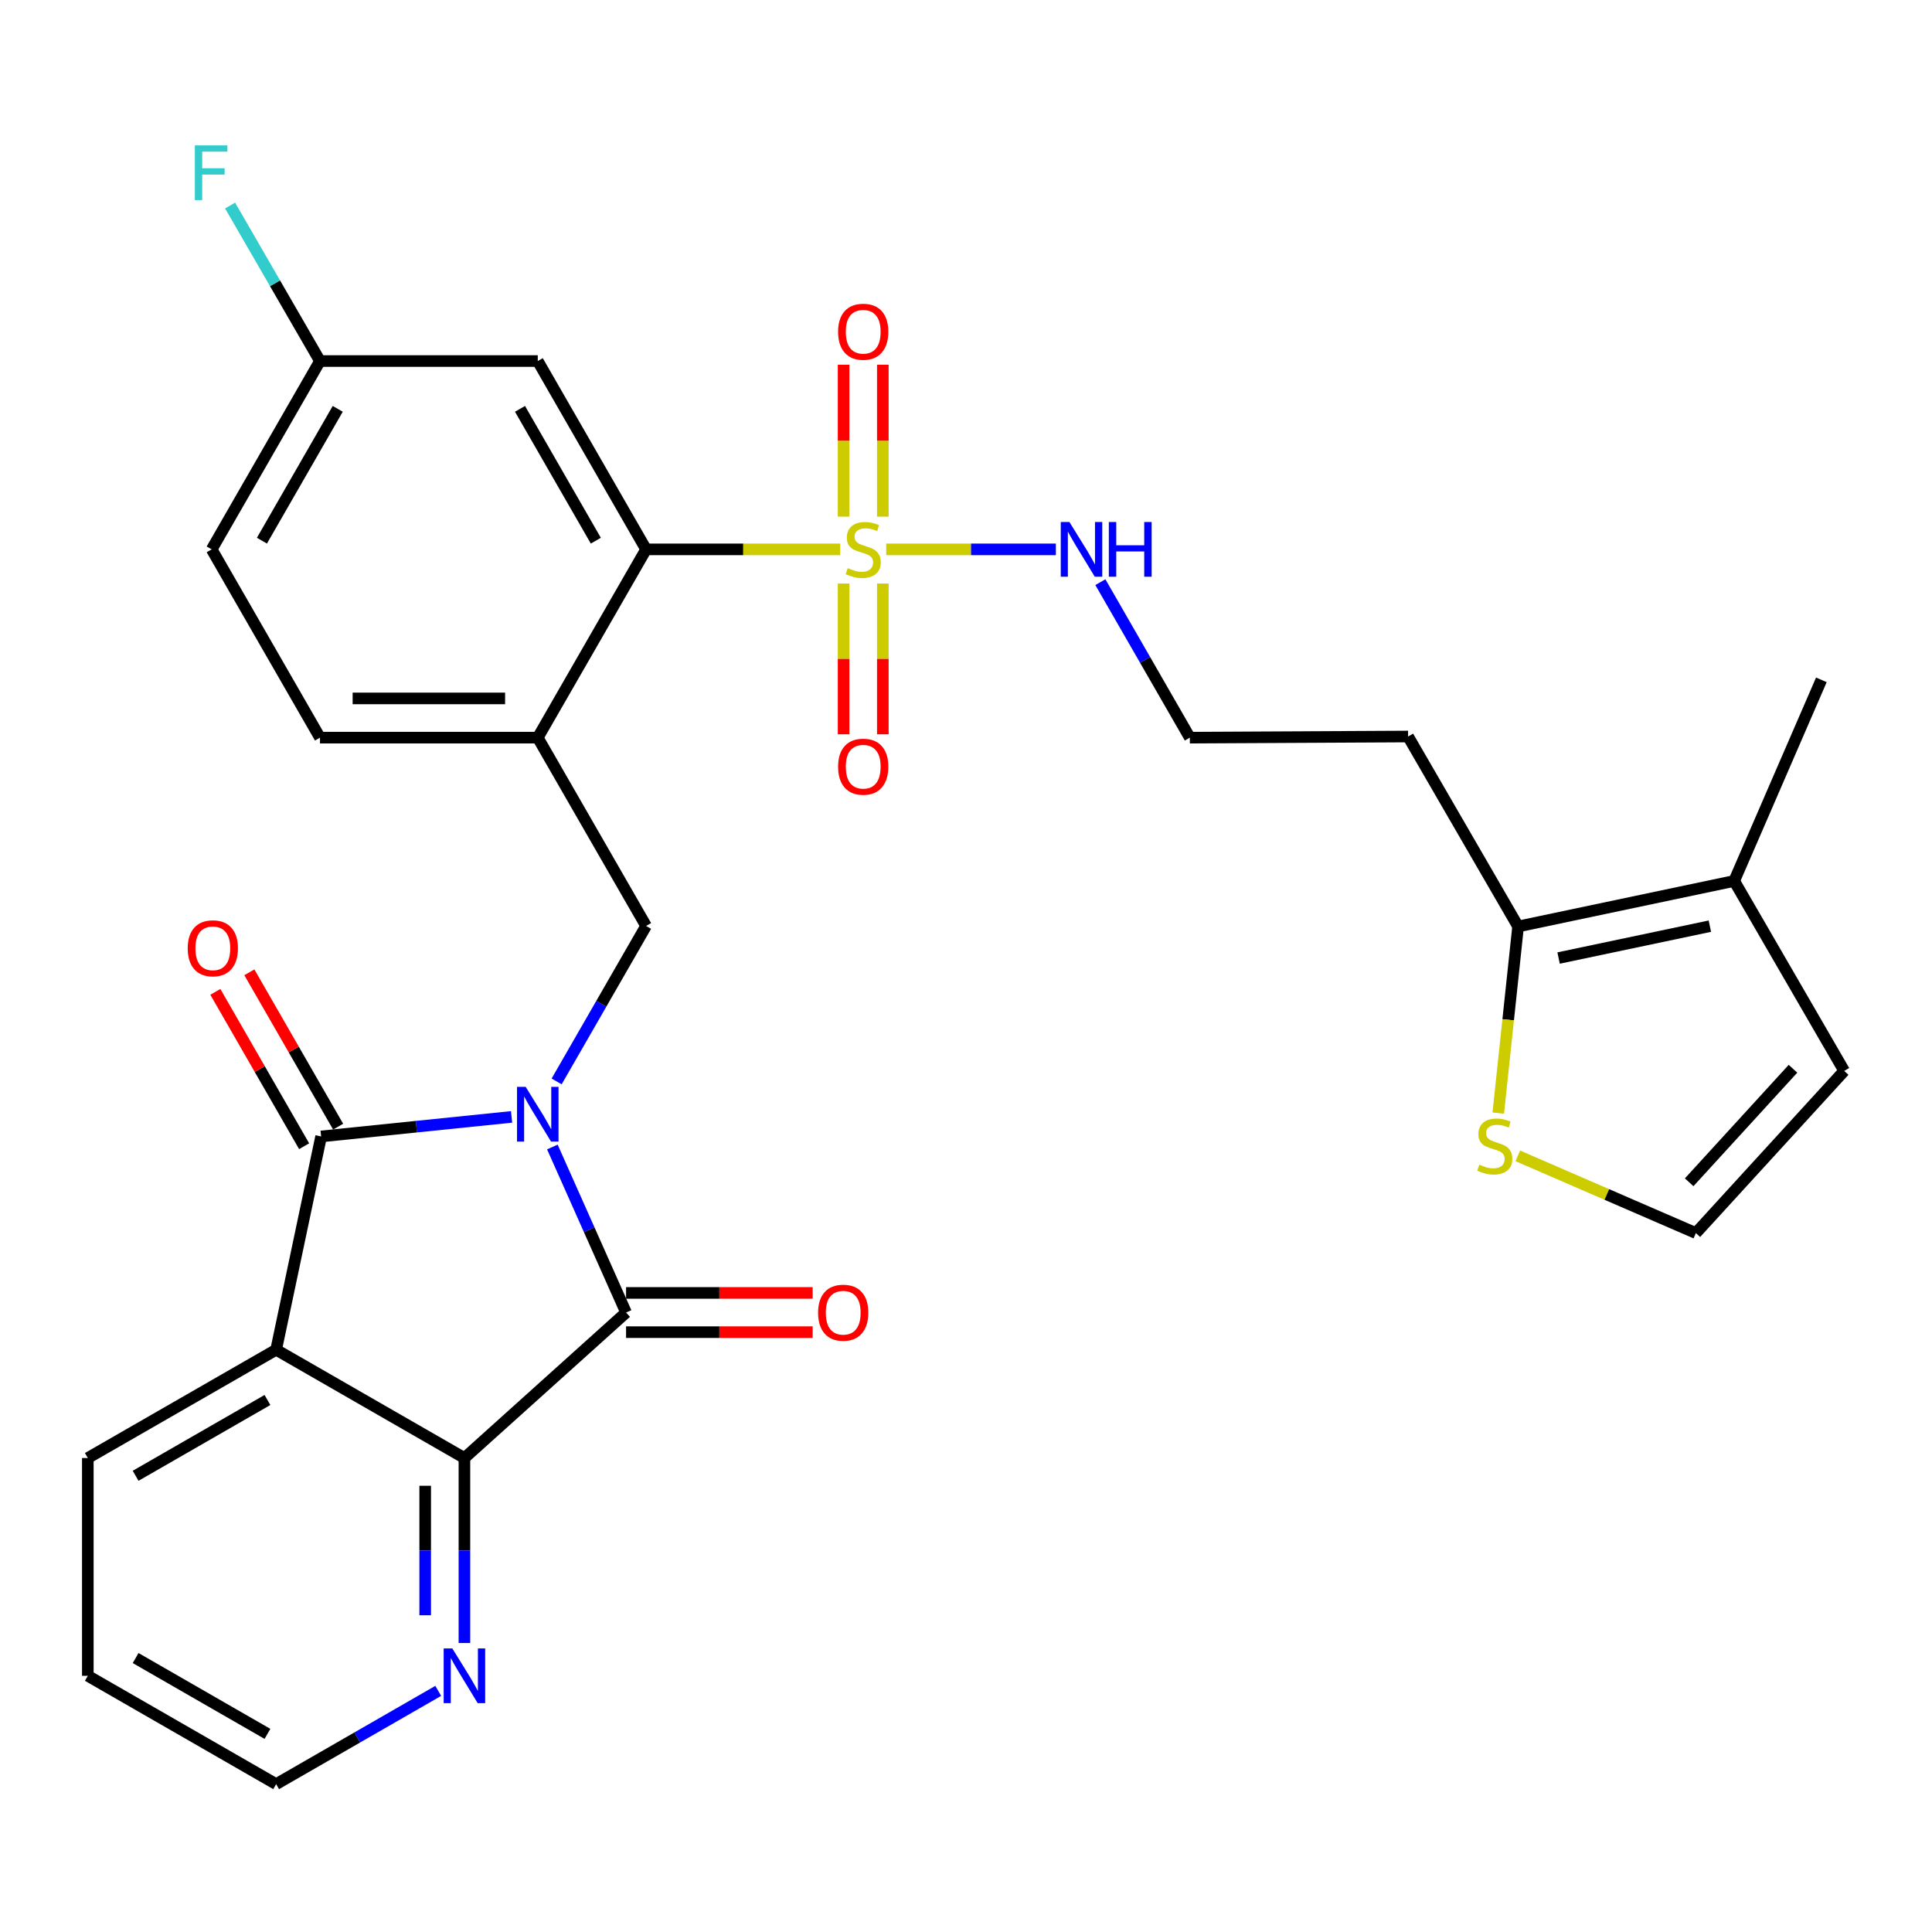 <?xml version='1.0' encoding='iso-8859-1'?>
<svg version='1.1' baseProfile='full'
              xmlns='http://www.w3.org/2000/svg'
                      xmlns:rdkit='http://www.rdkit.org/xml'
                      xmlns:xlink='http://www.w3.org/1999/xlink'
                  xml:space='preserve'
width='1000px' height='1000px' viewBox='0 0 1000 1000'>
<!-- END OF HEADER -->
<rect style='opacity:1.0;fill:#FFFFFF;stroke:none' width='1000' height='1000' x='0' y='0'> </rect>
<path class='bond-0' d='M 264.787,578.107 L 215.501,583.164' style='fill:none;fill-rule:evenodd;stroke:#0000FF;stroke-width:6px;stroke-linecap:butt;stroke-linejoin:miter;stroke-opacity:1' />
<path class='bond-0' d='M 215.501,583.164 L 166.215,588.222' style='fill:none;fill-rule:evenodd;stroke:#000000;stroke-width:6px;stroke-linecap:butt;stroke-linejoin:miter;stroke-opacity:1' />
<path class='bond-1' d='M 285.901,593.685 L 304.978,636.527' style='fill:none;fill-rule:evenodd;stroke:#0000FF;stroke-width:6px;stroke-linecap:butt;stroke-linejoin:miter;stroke-opacity:1' />
<path class='bond-1' d='M 304.978,636.527 L 324.055,679.37' style='fill:none;fill-rule:evenodd;stroke:#000000;stroke-width:6px;stroke-linecap:butt;stroke-linejoin:miter;stroke-opacity:1' />
<path class='bond-6' d='M 288.109,559.745 L 311.26,519.509' style='fill:none;fill-rule:evenodd;stroke:#0000FF;stroke-width:6px;stroke-linecap:butt;stroke-linejoin:miter;stroke-opacity:1' />
<path class='bond-6' d='M 311.26,519.509 L 334.41,479.272' style='fill:none;fill-rule:evenodd;stroke:#000000;stroke-width:6px;stroke-linecap:butt;stroke-linejoin:miter;stroke-opacity:1' />
<path class='bond-3' d='M 166.215,588.222 L 142.931,698.626' style='fill:none;fill-rule:evenodd;stroke:#000000;stroke-width:6px;stroke-linecap:butt;stroke-linejoin:miter;stroke-opacity:1' />
<path class='bond-15' d='M 175.016,583.16 L 152.041,543.213' style='fill:none;fill-rule:evenodd;stroke:#000000;stroke-width:6px;stroke-linecap:butt;stroke-linejoin:miter;stroke-opacity:1' />
<path class='bond-15' d='M 152.041,543.213 L 129.067,503.265' style='fill:none;fill-rule:evenodd;stroke:#FF0000;stroke-width:6px;stroke-linecap:butt;stroke-linejoin:miter;stroke-opacity:1' />
<path class='bond-15' d='M 157.414,593.283 L 134.439,553.336' style='fill:none;fill-rule:evenodd;stroke:#000000;stroke-width:6px;stroke-linecap:butt;stroke-linejoin:miter;stroke-opacity:1' />
<path class='bond-15' d='M 134.439,553.336 L 111.465,513.389' style='fill:none;fill-rule:evenodd;stroke:#FF0000;stroke-width:6px;stroke-linecap:butt;stroke-linejoin:miter;stroke-opacity:1' />
<path class='bond-4' d='M 324.055,679.37 L 240.385,754.669' style='fill:none;fill-rule:evenodd;stroke:#000000;stroke-width:6px;stroke-linecap:butt;stroke-linejoin:miter;stroke-opacity:1' />
<path class='bond-16' d='M 324.055,689.522 L 372.345,689.522' style='fill:none;fill-rule:evenodd;stroke:#000000;stroke-width:6px;stroke-linecap:butt;stroke-linejoin:miter;stroke-opacity:1' />
<path class='bond-16' d='M 372.345,689.522 L 420.635,689.522' style='fill:none;fill-rule:evenodd;stroke:#FF0000;stroke-width:6px;stroke-linecap:butt;stroke-linejoin:miter;stroke-opacity:1' />
<path class='bond-16' d='M 324.055,669.217 L 372.345,669.217' style='fill:none;fill-rule:evenodd;stroke:#000000;stroke-width:6px;stroke-linecap:butt;stroke-linejoin:miter;stroke-opacity:1' />
<path class='bond-16' d='M 372.345,669.217 L 420.635,669.217' style='fill:none;fill-rule:evenodd;stroke:#FF0000;stroke-width:6px;stroke-linecap:butt;stroke-linejoin:miter;stroke-opacity:1' />
<path class='bond-2' d='M 434.91,284.353 L 384.66,284.353' style='fill:none;fill-rule:evenodd;stroke:#CCCC00;stroke-width:6px;stroke-linecap:butt;stroke-linejoin:miter;stroke-opacity:1' />
<path class='bond-2' d='M 384.66,284.353 L 334.41,284.353' style='fill:none;fill-rule:evenodd;stroke:#000000;stroke-width:6px;stroke-linecap:butt;stroke-linejoin:miter;stroke-opacity:1' />
<path class='bond-13' d='M 436.647,302.043 L 436.647,341.054' style='fill:none;fill-rule:evenodd;stroke:#CCCC00;stroke-width:6px;stroke-linecap:butt;stroke-linejoin:miter;stroke-opacity:1' />
<path class='bond-13' d='M 436.647,341.054 L 436.647,380.066' style='fill:none;fill-rule:evenodd;stroke:#FF0000;stroke-width:6px;stroke-linecap:butt;stroke-linejoin:miter;stroke-opacity:1' />
<path class='bond-13' d='M 456.953,302.043 L 456.953,341.054' style='fill:none;fill-rule:evenodd;stroke:#CCCC00;stroke-width:6px;stroke-linecap:butt;stroke-linejoin:miter;stroke-opacity:1' />
<path class='bond-13' d='M 456.953,341.054 L 456.953,380.066' style='fill:none;fill-rule:evenodd;stroke:#FF0000;stroke-width:6px;stroke-linecap:butt;stroke-linejoin:miter;stroke-opacity:1' />
<path class='bond-14' d='M 456.953,267.415 L 456.953,228.097' style='fill:none;fill-rule:evenodd;stroke:#CCCC00;stroke-width:6px;stroke-linecap:butt;stroke-linejoin:miter;stroke-opacity:1' />
<path class='bond-14' d='M 456.953,228.097 L 456.953,188.779' style='fill:none;fill-rule:evenodd;stroke:#FF0000;stroke-width:6px;stroke-linecap:butt;stroke-linejoin:miter;stroke-opacity:1' />
<path class='bond-14' d='M 436.647,267.415 L 436.647,228.097' style='fill:none;fill-rule:evenodd;stroke:#CCCC00;stroke-width:6px;stroke-linecap:butt;stroke-linejoin:miter;stroke-opacity:1' />
<path class='bond-14' d='M 436.647,228.097 L 436.647,188.779' style='fill:none;fill-rule:evenodd;stroke:#FF0000;stroke-width:6px;stroke-linecap:butt;stroke-linejoin:miter;stroke-opacity:1' />
<path class='bond-18' d='M 458.705,284.353 L 502.613,284.353' style='fill:none;fill-rule:evenodd;stroke:#CCCC00;stroke-width:6px;stroke-linecap:butt;stroke-linejoin:miter;stroke-opacity:1' />
<path class='bond-18' d='M 502.613,284.353 L 546.521,284.353' style='fill:none;fill-rule:evenodd;stroke:#0000FF;stroke-width:6px;stroke-linecap:butt;stroke-linejoin:miter;stroke-opacity:1' />
<path class='bond-23' d='M 142.931,698.626 L 45.455,754.669' style='fill:none;fill-rule:evenodd;stroke:#000000;stroke-width:6px;stroke-linecap:butt;stroke-linejoin:miter;stroke-opacity:1' />
<path class='bond-23' d='M 138.43,724.636 L 70.197,763.866' style='fill:none;fill-rule:evenodd;stroke:#000000;stroke-width:6px;stroke-linecap:butt;stroke-linejoin:miter;stroke-opacity:1' />
<path class='bond-30' d='M 142.931,698.626 L 240.385,754.669' style='fill:none;fill-rule:evenodd;stroke:#000000;stroke-width:6px;stroke-linecap:butt;stroke-linejoin:miter;stroke-opacity:1' />
<path class='bond-12' d='M 240.385,754.669 L 240.385,802.544' style='fill:none;fill-rule:evenodd;stroke:#000000;stroke-width:6px;stroke-linecap:butt;stroke-linejoin:miter;stroke-opacity:1' />
<path class='bond-12' d='M 240.385,802.544 L 240.385,850.419' style='fill:none;fill-rule:evenodd;stroke:#0000FF;stroke-width:6px;stroke-linecap:butt;stroke-linejoin:miter;stroke-opacity:1' />
<path class='bond-12' d='M 220.08,769.031 L 220.08,802.544' style='fill:none;fill-rule:evenodd;stroke:#000000;stroke-width:6px;stroke-linecap:butt;stroke-linejoin:miter;stroke-opacity:1' />
<path class='bond-12' d='M 220.08,802.544 L 220.08,836.056' style='fill:none;fill-rule:evenodd;stroke:#0000FF;stroke-width:6px;stroke-linecap:butt;stroke-linejoin:miter;stroke-opacity:1' />
<path class='bond-5' d='M 334.41,284.353 L 278.345,381.807' style='fill:none;fill-rule:evenodd;stroke:#000000;stroke-width:6px;stroke-linecap:butt;stroke-linejoin:miter;stroke-opacity:1' />
<path class='bond-11' d='M 334.41,284.353 L 278.345,186.876' style='fill:none;fill-rule:evenodd;stroke:#000000;stroke-width:6px;stroke-linecap:butt;stroke-linejoin:miter;stroke-opacity:1' />
<path class='bond-11' d='M 308.399,279.855 L 269.153,211.621' style='fill:none;fill-rule:evenodd;stroke:#000000;stroke-width:6px;stroke-linecap:butt;stroke-linejoin:miter;stroke-opacity:1' />
<path class='bond-7' d='M 334.41,479.272 L 278.345,381.807' style='fill:none;fill-rule:evenodd;stroke:#000000;stroke-width:6px;stroke-linecap:butt;stroke-linejoin:miter;stroke-opacity:1' />
<path class='bond-20' d='M 278.345,381.807 L 165.617,381.807' style='fill:none;fill-rule:evenodd;stroke:#000000;stroke-width:6px;stroke-linecap:butt;stroke-linejoin:miter;stroke-opacity:1' />
<path class='bond-20' d='M 261.436,361.502 L 182.526,361.502' style='fill:none;fill-rule:evenodd;stroke:#000000;stroke-width:6px;stroke-linecap:butt;stroke-linejoin:miter;stroke-opacity:1' />
<path class='bond-8' d='M 785.763,479.543 L 728.829,381.22' style='fill:none;fill-rule:evenodd;stroke:#000000;stroke-width:6px;stroke-linecap:butt;stroke-linejoin:miter;stroke-opacity:1' />
<path class='bond-9' d='M 785.763,479.543 L 897.612,455.978' style='fill:none;fill-rule:evenodd;stroke:#000000;stroke-width:6px;stroke-linecap:butt;stroke-linejoin:miter;stroke-opacity:1' />
<path class='bond-9' d='M 806.727,495.877 L 885.021,479.382' style='fill:none;fill-rule:evenodd;stroke:#000000;stroke-width:6px;stroke-linecap:butt;stroke-linejoin:miter;stroke-opacity:1' />
<path class='bond-10' d='M 785.763,479.543 L 780.63,527.837' style='fill:none;fill-rule:evenodd;stroke:#000000;stroke-width:6px;stroke-linecap:butt;stroke-linejoin:miter;stroke-opacity:1' />
<path class='bond-10' d='M 780.63,527.837 L 775.497,576.131' style='fill:none;fill-rule:evenodd;stroke:#CCCC00;stroke-width:6px;stroke-linecap:butt;stroke-linejoin:miter;stroke-opacity:1' />
<path class='bond-19' d='M 897.612,455.978 L 954.545,554.3' style='fill:none;fill-rule:evenodd;stroke:#000000;stroke-width:6px;stroke-linecap:butt;stroke-linejoin:miter;stroke-opacity:1' />
<path class='bond-27' d='M 897.612,455.978 L 942.735,351.89' style='fill:none;fill-rule:evenodd;stroke:#000000;stroke-width:6px;stroke-linecap:butt;stroke-linejoin:miter;stroke-opacity:1' />
<path class='bond-17' d='M 785.609,598.273 L 831.695,618.257' style='fill:none;fill-rule:evenodd;stroke:#CCCC00;stroke-width:6px;stroke-linecap:butt;stroke-linejoin:miter;stroke-opacity:1' />
<path class='bond-17' d='M 831.695,618.257 L 877.78,638.24' style='fill:none;fill-rule:evenodd;stroke:#000000;stroke-width:6px;stroke-linecap:butt;stroke-linejoin:miter;stroke-opacity:1' />
<path class='bond-32' d='M 278.345,186.876 L 165.617,186.876' style='fill:none;fill-rule:evenodd;stroke:#000000;stroke-width:6px;stroke-linecap:butt;stroke-linejoin:miter;stroke-opacity:1' />
<path class='bond-28' d='M 226.835,875.193 L 184.883,899.327' style='fill:none;fill-rule:evenodd;stroke:#0000FF;stroke-width:6px;stroke-linecap:butt;stroke-linejoin:miter;stroke-opacity:1' />
<path class='bond-28' d='M 184.883,899.327 L 142.931,923.462' style='fill:none;fill-rule:evenodd;stroke:#000000;stroke-width:6px;stroke-linecap:butt;stroke-linejoin:miter;stroke-opacity:1' />
<path class='bond-33' d='M 877.78,638.24 L 954.545,554.3' style='fill:none;fill-rule:evenodd;stroke:#000000;stroke-width:6px;stroke-linecap:butt;stroke-linejoin:miter;stroke-opacity:1' />
<path class='bond-33' d='M 874.311,611.946 L 928.047,553.188' style='fill:none;fill-rule:evenodd;stroke:#000000;stroke-width:6px;stroke-linecap:butt;stroke-linejoin:miter;stroke-opacity:1' />
<path class='bond-24' d='M 569.551,301.324 L 592.702,341.565' style='fill:none;fill-rule:evenodd;stroke:#0000FF;stroke-width:6px;stroke-linecap:butt;stroke-linejoin:miter;stroke-opacity:1' />
<path class='bond-24' d='M 592.702,341.565 L 615.853,381.807' style='fill:none;fill-rule:evenodd;stroke:#000000;stroke-width:6px;stroke-linecap:butt;stroke-linejoin:miter;stroke-opacity:1' />
<path class='bond-25' d='M 165.617,381.807 L 109.563,284.353' style='fill:none;fill-rule:evenodd;stroke:#000000;stroke-width:6px;stroke-linecap:butt;stroke-linejoin:miter;stroke-opacity:1' />
<path class='bond-21' d='M 165.617,186.876 L 109.563,284.353' style='fill:none;fill-rule:evenodd;stroke:#000000;stroke-width:6px;stroke-linecap:butt;stroke-linejoin:miter;stroke-opacity:1' />
<path class='bond-21' d='M 174.811,211.62 L 135.573,279.854' style='fill:none;fill-rule:evenodd;stroke:#000000;stroke-width:6px;stroke-linecap:butt;stroke-linejoin:miter;stroke-opacity:1' />
<path class='bond-26' d='M 165.617,186.876 L 142.355,146.631' style='fill:none;fill-rule:evenodd;stroke:#000000;stroke-width:6px;stroke-linecap:butt;stroke-linejoin:miter;stroke-opacity:1' />
<path class='bond-26' d='M 142.355,146.631 L 119.092,106.385' style='fill:none;fill-rule:evenodd;stroke:#33CCCC;stroke-width:6px;stroke-linecap:butt;stroke-linejoin:miter;stroke-opacity:1' />
<path class='bond-22' d='M 728.829,381.22 L 615.853,381.807' style='fill:none;fill-rule:evenodd;stroke:#000000;stroke-width:6px;stroke-linecap:butt;stroke-linejoin:miter;stroke-opacity:1' />
<path class='bond-29' d='M 45.455,754.669 L 45.455,867.397' style='fill:none;fill-rule:evenodd;stroke:#000000;stroke-width:6px;stroke-linecap:butt;stroke-linejoin:miter;stroke-opacity:1' />
<path class='bond-31' d='M 142.931,923.462 L 45.455,867.397' style='fill:none;fill-rule:evenodd;stroke:#000000;stroke-width:6px;stroke-linecap:butt;stroke-linejoin:miter;stroke-opacity:1' />
<path class='bond-31' d='M 138.434,897.451 L 70.2,858.205' style='fill:none;fill-rule:evenodd;stroke:#000000;stroke-width:6px;stroke-linecap:butt;stroke-linejoin:miter;stroke-opacity:1' />
<path  class='atom-0' d='M 272.085 562.555
L 281.365 577.555
Q 282.285 579.035, 283.765 581.715
Q 285.245 584.395, 285.325 584.555
L 285.325 562.555
L 289.085 562.555
L 289.085 590.875
L 285.205 590.875
L 275.245 574.475
Q 274.085 572.555, 272.845 570.355
Q 271.645 568.155, 271.285 567.475
L 271.285 590.875
L 267.605 590.875
L 267.605 562.555
L 272.085 562.555
' fill='#0000FF'/>
<path  class='atom-3' d='M 438.8 294.073
Q 439.12 294.193, 440.44 294.753
Q 441.76 295.313, 443.2 295.673
Q 444.68 295.993, 446.12 295.993
Q 448.8 295.993, 450.36 294.713
Q 451.92 293.393, 451.92 291.113
Q 451.92 289.553, 451.12 288.593
Q 450.36 287.633, 449.16 287.113
Q 447.96 286.593, 445.96 285.993
Q 443.44 285.233, 441.92 284.513
Q 440.44 283.793, 439.36 282.273
Q 438.32 280.753, 438.32 278.193
Q 438.32 274.633, 440.72 272.433
Q 443.16 270.233, 447.96 270.233
Q 451.24 270.233, 454.96 271.793
L 454.04 274.873
Q 450.64 273.473, 448.08 273.473
Q 445.32 273.473, 443.8 274.633
Q 442.28 275.753, 442.32 277.713
Q 442.32 279.233, 443.08 280.153
Q 443.88 281.073, 445 281.593
Q 446.16 282.113, 448.08 282.713
Q 450.64 283.513, 452.16 284.313
Q 453.68 285.113, 454.76 286.753
Q 455.88 288.353, 455.88 291.113
Q 455.88 295.033, 453.24 297.153
Q 450.64 299.233, 446.28 299.233
Q 443.76 299.233, 441.84 298.673
Q 439.96 298.153, 437.72 297.233
L 438.8 294.073
' fill='#CCCC00'/>
<path  class='atom-11' d='M 765.693 602.826
Q 766.013 602.946, 767.333 603.506
Q 768.653 604.066, 770.093 604.426
Q 771.573 604.746, 773.013 604.746
Q 775.693 604.746, 777.253 603.466
Q 778.813 602.146, 778.813 599.866
Q 778.813 598.306, 778.013 597.346
Q 777.253 596.386, 776.053 595.866
Q 774.853 595.346, 772.853 594.746
Q 770.333 593.986, 768.813 593.266
Q 767.333 592.546, 766.253 591.026
Q 765.213 589.506, 765.213 586.946
Q 765.213 583.386, 767.613 581.186
Q 770.053 578.986, 774.853 578.986
Q 778.133 578.986, 781.853 580.546
L 780.933 583.626
Q 777.533 582.226, 774.973 582.226
Q 772.213 582.226, 770.693 583.386
Q 769.173 584.506, 769.213 586.466
Q 769.213 587.986, 769.973 588.906
Q 770.773 589.826, 771.893 590.346
Q 773.053 590.866, 774.973 591.466
Q 777.533 592.266, 779.053 593.066
Q 780.573 593.866, 781.653 595.506
Q 782.773 597.106, 782.773 599.866
Q 782.773 603.786, 780.133 605.906
Q 777.533 607.986, 773.173 607.986
Q 770.653 607.986, 768.733 607.426
Q 766.853 606.906, 764.613 605.986
L 765.693 602.826
' fill='#CCCC00'/>
<path  class='atom-13' d='M 234.125 853.237
L 243.405 868.237
Q 244.325 869.717, 245.805 872.397
Q 247.285 875.077, 247.365 875.237
L 247.365 853.237
L 251.125 853.237
L 251.125 881.557
L 247.245 881.557
L 237.285 865.157
Q 236.125 863.237, 234.885 861.037
Q 233.685 858.837, 233.325 858.157
L 233.325 881.557
L 229.645 881.557
L 229.645 853.237
L 234.125 853.237
' fill='#0000FF'/>
<path  class='atom-14' d='M 433.8 396.834
Q 433.8 390.034, 437.16 386.234
Q 440.52 382.434, 446.8 382.434
Q 453.08 382.434, 456.44 386.234
Q 459.8 390.034, 459.8 396.834
Q 459.8 403.714, 456.4 407.634
Q 453 411.514, 446.8 411.514
Q 440.56 411.514, 437.16 407.634
Q 433.8 403.754, 433.8 396.834
M 446.8 408.314
Q 451.12 408.314, 453.44 405.434
Q 455.8 402.514, 455.8 396.834
Q 455.8 391.274, 453.44 388.474
Q 451.12 385.634, 446.8 385.634
Q 442.48 385.634, 440.12 388.434
Q 437.8 391.234, 437.8 396.834
Q 437.8 402.554, 440.12 405.434
Q 442.48 408.314, 446.8 408.314
' fill='#FF0000'/>
<path  class='atom-15' d='M 433.8 171.705
Q 433.8 164.905, 437.16 161.105
Q 440.52 157.305, 446.8 157.305
Q 453.08 157.305, 456.44 161.105
Q 459.8 164.905, 459.8 171.705
Q 459.8 178.585, 456.4 182.505
Q 453 186.385, 446.8 186.385
Q 440.56 186.385, 437.16 182.505
Q 433.8 178.625, 433.8 171.705
M 446.8 183.185
Q 451.12 183.185, 453.44 180.305
Q 455.8 177.385, 455.8 171.705
Q 455.8 166.145, 453.44 163.345
Q 451.12 160.505, 446.8 160.505
Q 442.48 160.505, 440.12 163.305
Q 437.8 166.105, 437.8 171.705
Q 437.8 177.425, 440.12 180.305
Q 442.48 183.185, 446.8 183.185
' fill='#FF0000'/>
<path  class='atom-16' d='M 97.161 490.836
Q 97.161 484.036, 100.521 480.236
Q 103.881 476.436, 110.161 476.436
Q 116.441 476.436, 119.801 480.236
Q 123.161 484.036, 123.161 490.836
Q 123.161 497.716, 119.761 501.636
Q 116.361 505.516, 110.161 505.516
Q 103.921 505.516, 100.521 501.636
Q 97.161 497.756, 97.161 490.836
M 110.161 502.316
Q 114.481 502.316, 116.801 499.436
Q 119.161 496.516, 119.161 490.836
Q 119.161 485.276, 116.801 482.476
Q 114.481 479.636, 110.161 479.636
Q 105.841 479.636, 103.481 482.436
Q 101.161 485.236, 101.161 490.836
Q 101.161 496.556, 103.481 499.436
Q 105.841 502.316, 110.161 502.316
' fill='#FF0000'/>
<path  class='atom-17' d='M 423.444 679.45
Q 423.444 672.65, 426.804 668.85
Q 430.164 665.05, 436.444 665.05
Q 442.724 665.05, 446.084 668.85
Q 449.444 672.65, 449.444 679.45
Q 449.444 686.33, 446.044 690.25
Q 442.644 694.13, 436.444 694.13
Q 430.204 694.13, 426.804 690.25
Q 423.444 686.37, 423.444 679.45
M 436.444 690.93
Q 440.764 690.93, 443.084 688.05
Q 445.444 685.13, 445.444 679.45
Q 445.444 673.89, 443.084 671.09
Q 440.764 668.25, 436.444 668.25
Q 432.124 668.25, 429.764 671.05
Q 427.444 673.85, 427.444 679.45
Q 427.444 685.17, 429.764 688.05
Q 432.124 690.93, 436.444 690.93
' fill='#FF0000'/>
<path  class='atom-19' d='M 553.528 270.193
L 562.808 285.193
Q 563.728 286.673, 565.208 289.353
Q 566.688 292.033, 566.768 292.193
L 566.768 270.193
L 570.528 270.193
L 570.528 298.513
L 566.648 298.513
L 556.688 282.113
Q 555.528 280.193, 554.288 277.993
Q 553.088 275.793, 552.728 275.113
L 552.728 298.513
L 549.048 298.513
L 549.048 270.193
L 553.528 270.193
' fill='#0000FF'/>
<path  class='atom-19' d='M 573.928 270.193
L 577.768 270.193
L 577.768 282.233
L 592.248 282.233
L 592.248 270.193
L 596.088 270.193
L 596.088 298.513
L 592.248 298.513
L 592.248 285.433
L 577.768 285.433
L 577.768 298.513
L 573.928 298.513
L 573.928 270.193
' fill='#0000FF'/>
<path  class='atom-27' d='M 100.861 75.251
L 117.701 75.251
L 117.701 78.491
L 104.661 78.491
L 104.661 87.091
L 116.261 87.091
L 116.261 90.371
L 104.661 90.371
L 104.661 103.571
L 100.861 103.571
L 100.861 75.251
' fill='#33CCCC'/>
</svg>
